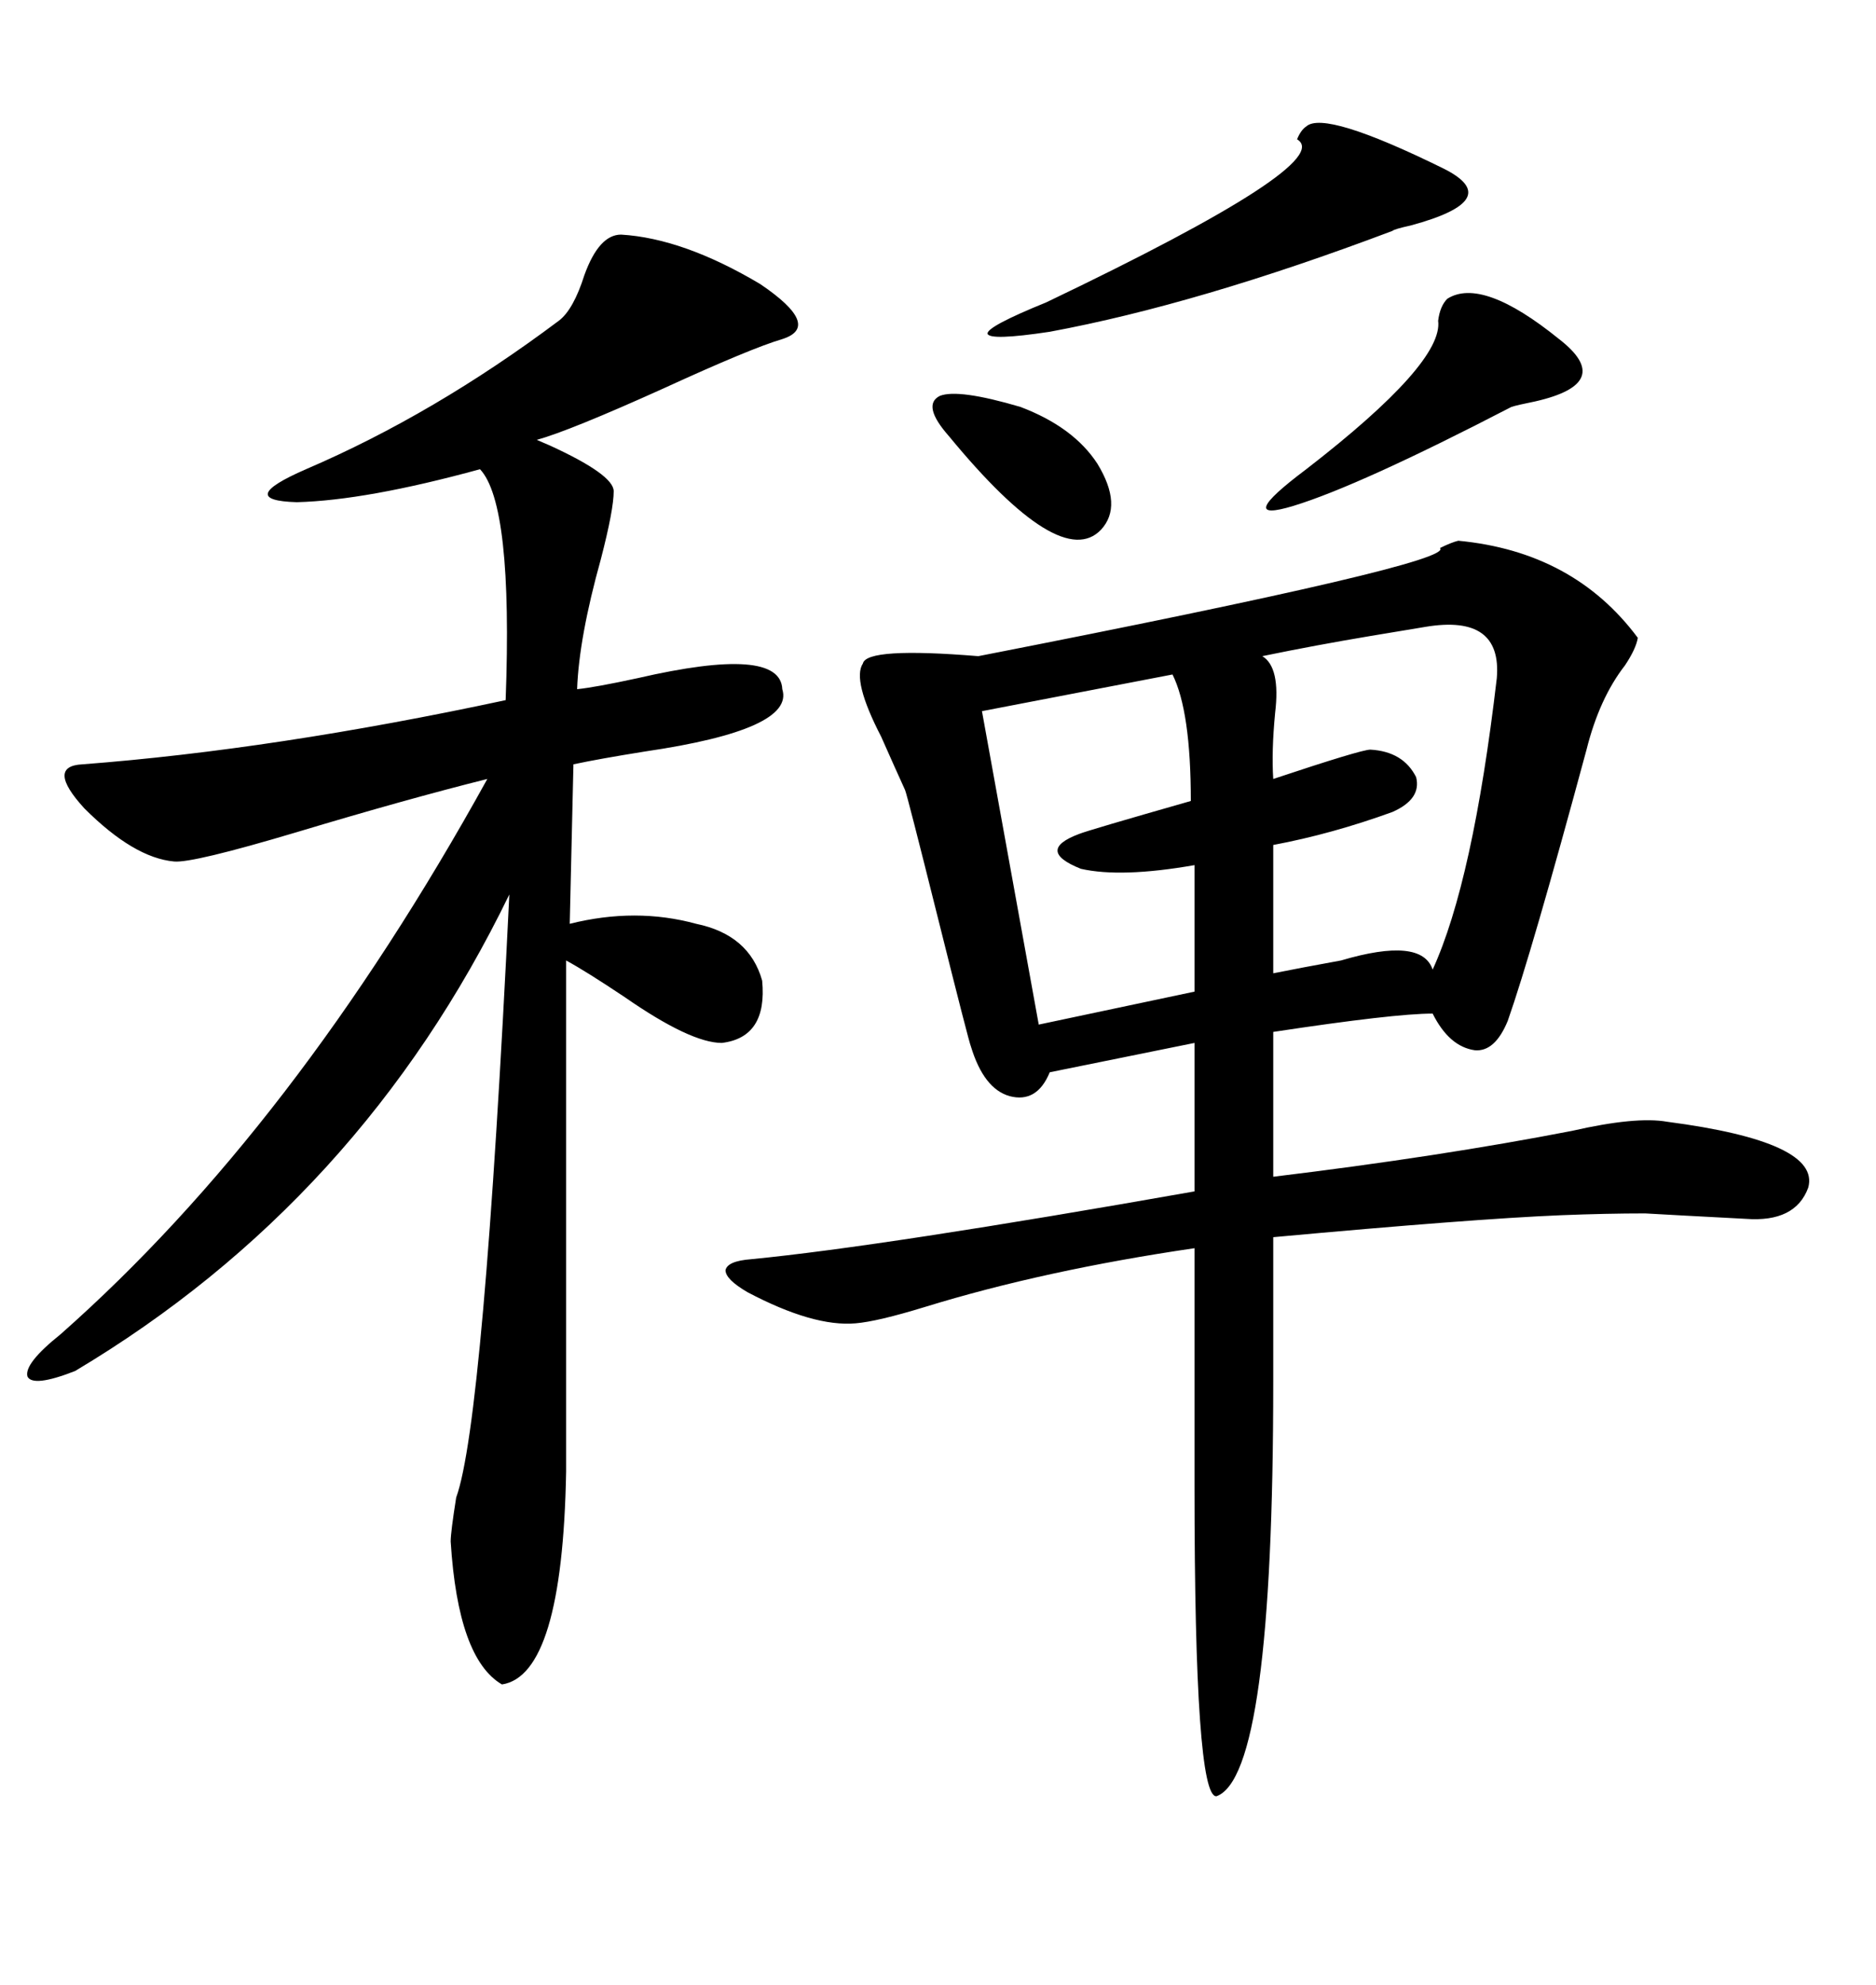 <svg xmlns="http://www.w3.org/2000/svg" xmlns:xlink="http://www.w3.org/1999/xlink" width="300" height="317.285"><path d="M233.20 86.43L233.20 86.43Q251.66 88.18 261.91 101.95L261.91 101.95Q261.62 103.71 259.86 106.35L259.86 106.35Q255.76 111.62 253.71 119.82L253.71 119.82Q244.92 152.34 241.11 163.18L241.11 163.18Q239.06 168.16 235.84 167.87L235.84 167.87Q231.74 167.29 229.10 162.01L229.10 162.01Q222.95 162.01 203.61 164.94L203.61 164.94L203.61 188.09Q230.27 184.86 251.37 180.76L251.37 180.76Q261.62 178.42 266.60 179.30L266.60 179.30Q291.21 182.52 289.16 189.84L289.16 189.84Q287.11 195.41 279.20 194.82L279.20 194.82Q268.07 194.24 263.09 193.95L263.09 193.95Q256.93 193.95 249.61 194.24L249.61 194.24Q235.55 194.82 203.61 197.75L203.61 197.75L203.61 220.90Q203.61 283.89 194.53 287.11L194.53 287.11Q191.02 287.40 191.02 237.60L191.02 237.60L191.02 199.51Q166.99 203.03 147.95 208.89L147.95 208.89Q140.33 211.23 136.82 211.52L136.82 211.52Q130.08 212.11 119.53 206.54L119.53 206.54Q116.02 204.49 116.02 203.03L116.02 203.03Q116.31 201.56 120.12 201.27L120.12 201.27Q141.21 199.22 191.02 190.43L191.02 190.43L191.02 166.70L167.87 171.39Q165.82 176.37 161.43 175.20L161.43 175.20Q157.32 174.02 155.27 167.29L155.27 167.29Q154.98 166.70 150 146.78L150 146.78Q145.02 126.86 144.73 126.27L144.73 126.27Q143.26 123.05 140.92 117.77L140.92 117.77Q136.23 108.69 137.99 106.05L137.99 106.05Q138.57 103.42 156.45 104.88L156.45 104.88Q232.91 89.94 230.27 87.60L230.27 87.60Q232.03 86.72 233.20 86.43ZM99.32 37.50L99.32 37.50Q109.28 38.09 121.58 45.41L121.58 45.41Q131.54 52.15 125.10 54.20L125.10 54.20Q120.12 55.66 106.05 62.11L106.05 62.11Q91.11 68.85 85.84 70.31L85.84 70.31Q85.84 70.31 87.89 71.19L87.89 71.19Q98.14 75.88 98.14 78.52L98.14 78.52Q98.14 81.45 96.09 89.36L96.09 89.36Q92.58 101.95 92.29 110.16L92.29 110.16Q95.21 109.86 101.95 108.40L101.95 108.40Q124.80 103.13 125.10 110.16L125.10 110.16Q127.15 116.60 103.13 120.12L103.13 120.12Q95.80 121.29 91.70 122.17L91.70 122.17L91.11 147.66Q101.66 145.02 111.33 147.66L111.33 147.66Q119.82 149.41 121.88 156.74L121.88 156.74Q122.75 165.82 115.43 166.70L115.43 166.70Q110.45 166.70 99.90 159.38L99.90 159.38Q93.75 155.27 90.53 153.52L90.53 153.52L90.53 235.25Q89.94 267.77 80.27 269.24L80.27 269.24Q73.24 265.14 72.07 246.39L72.07 246.39Q72.07 244.92 72.95 239.36L72.95 239.36Q77.34 227.34 81.45 142.97L81.45 142.97Q57.71 191.89 12.01 219.14L12.01 219.14Q5.27 221.78 4.39 220.02L4.39 220.02Q3.81 217.97 9.67 213.28L9.67 213.28Q47.17 180.18 77.93 124.51L77.93 124.51Q65.04 127.73 47.46 133.01L47.46 133.01Q30.76 137.99 27.83 137.70L27.83 137.70Q21.39 137.11 13.48 129.20L13.48 129.20Q7.32 122.46 13.18 122.17L13.18 122.17Q43.95 119.82 80.86 111.91L80.86 111.91Q82.03 80.57 76.76 75L76.76 75Q58.59 79.98 47.46 80.27L47.46 80.27Q37.50 79.98 48.93 75L48.93 75Q69.43 66.21 89.36 51.27L89.36 51.27Q91.70 49.51 93.46 43.95L93.46 43.95Q95.80 37.50 99.32 37.50ZM227.93 100.20L227.93 100.20Q224.41 100.78 219.14 101.66L219.14 101.66Q210.35 103.13 201.86 104.88L201.86 104.88Q204.79 106.64 203.91 113.96L203.91 113.96Q203.32 120.12 203.61 124.51L203.61 124.51Q217.68 119.82 219.14 119.82L219.14 119.82Q224.41 120.12 226.46 124.22L226.46 124.22Q227.34 127.73 222.66 129.79L222.66 129.79Q212.99 133.30 203.61 135.06L203.61 135.06L203.61 155.57Q208.01 154.69 214.45 153.52L214.45 153.52Q227.34 149.71 229.10 154.98L229.10 154.98Q235.55 140.92 239.36 108.40L239.36 108.40Q240.23 98.14 227.93 100.20ZM187.50 107.81L187.50 107.81L157.03 113.67L166.11 163.77L191.02 158.50L191.02 138.28Q179.30 140.33 172.85 138.87L172.85 138.87Q165.53 135.94 172.56 133.30L172.56 133.30Q174.02 132.71 190.43 128.03L190.43 128.03Q190.43 113.67 187.50 107.81ZM230.86 26.95L230.86 26.95Q240.82 31.93 225.59 36.04L225.59 36.04Q222.95 36.62 222.66 36.91L222.66 36.91Q191.60 48.63 167.87 53.03L167.87 53.03Q158.20 54.49 157.91 53.32L157.91 53.32Q157.91 52.15 167.29 48.34L167.29 48.34Q213.87 26.07 207.42 22.27L207.42 22.27Q208.01 20.80 208.89 20.21L208.89 20.21Q211.82 17.58 230.86 26.95ZM249.32 54.20L249.32 54.20Q258.40 61.23 245.51 64.16L245.51 64.16Q242.58 64.75 241.70 65.04L241.70 65.04Q217.38 77.64 206.84 80.86L206.84 80.86Q197.17 83.79 208.89 75L208.89 75Q230.86 58.01 229.98 51.27L229.98 51.27Q230.27 48.93 231.45 47.75L231.45 47.75Q237.01 44.24 249.32 54.20ZM151.76 69.73L151.76 69.73Q147.36 64.75 150.29 63.28L150.29 63.28Q153.22 62.11 163.18 65.04L163.18 65.04Q171.68 68.26 175.49 74.12L175.49 74.12Q179.59 80.86 176.07 84.67L176.07 84.67Q169.63 91.41 151.76 69.73Z"/></svg>